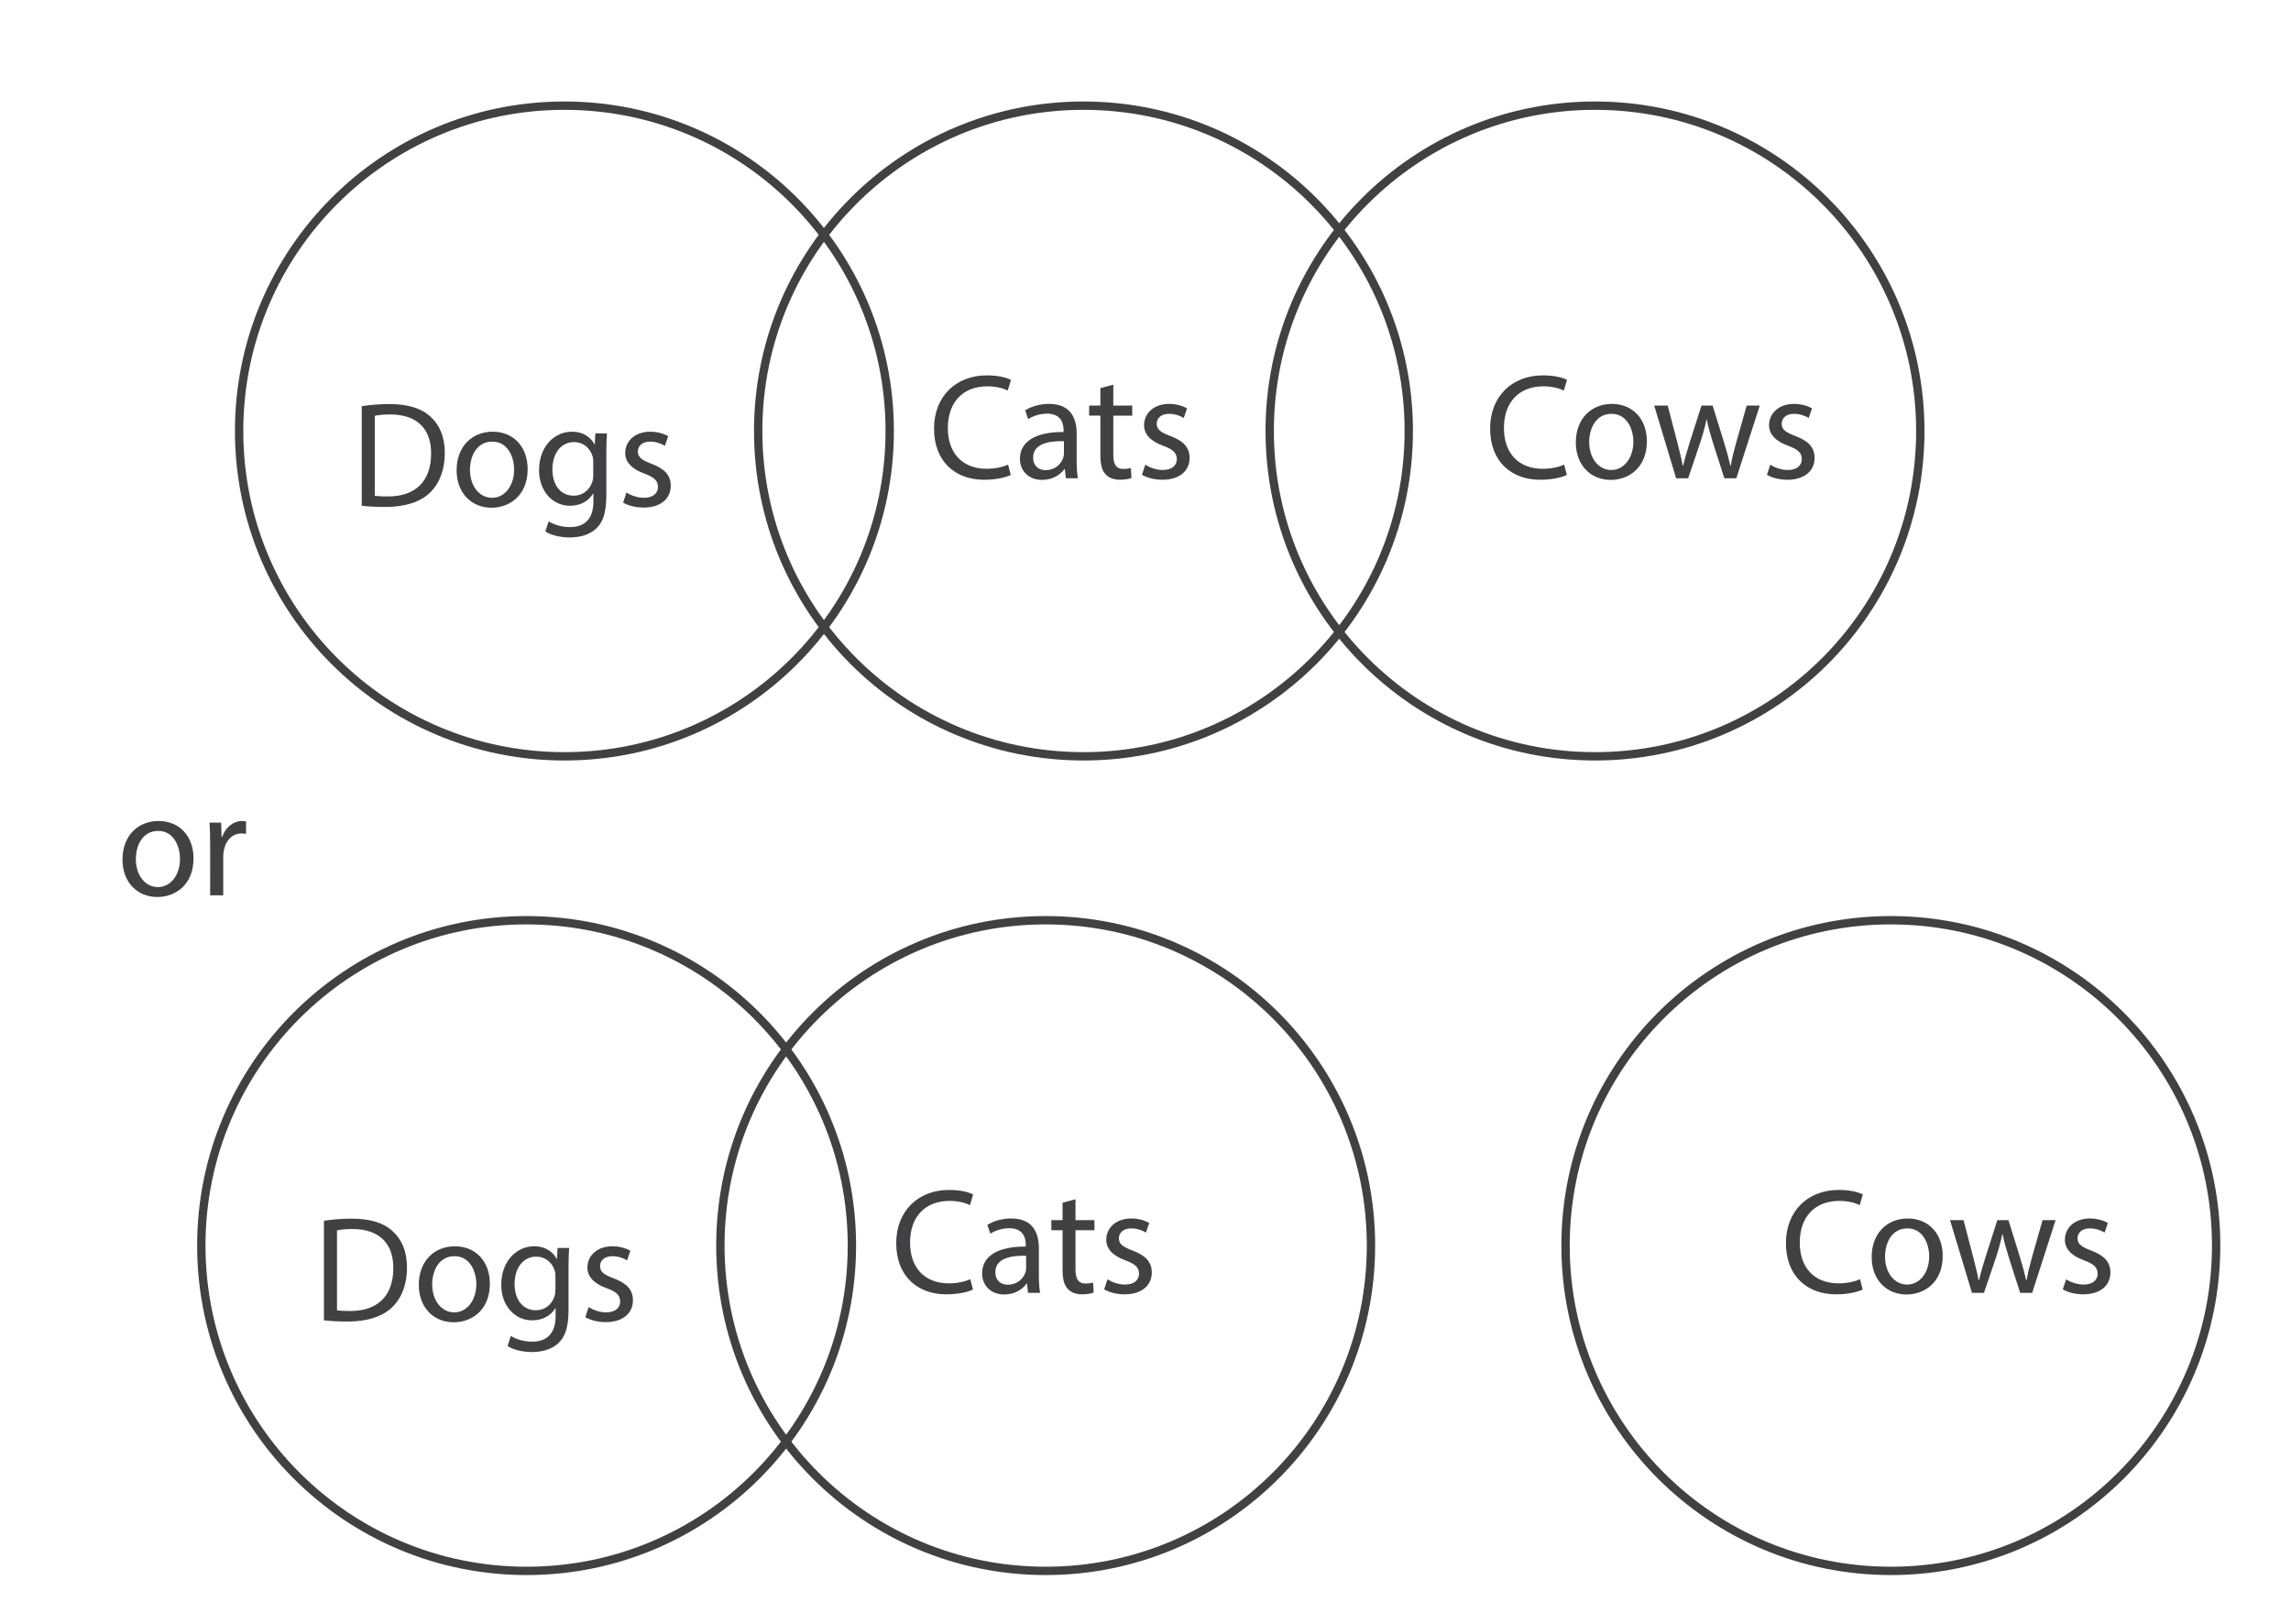 <?xml version="1.0" encoding="utf-8"?>
<!-- Generator: Adobe Illustrator 17.0.0, SVG Export Plug-In . SVG Version: 6.00 Build 0)  -->
<!DOCTYPE svg PUBLIC "-//W3C//DTD SVG 1.1//EN" "http://www.w3.org/Graphics/SVG/1.1/DTD/svg11.dtd">
<svg version="1.1" id="Layer_1" xmlns="http://www.w3.org/2000/svg" xmlns:xlink="http://www.w3.org/1999/xlink" x="0px" y="0px"
	 width="274.667px" height="194.667px" viewBox="0 0 274.667 194.667" style="enable-background:new 0 0 274.667 194.667;"
	 xml:space="preserve">
<g>
	<g>
		<circle style="fill:none;stroke:#414042;stroke-miterlimit:10;" cx="67.667" cy="51.667" r="39"/>
		<circle style="fill:none;stroke:#414042;stroke-miterlimit:10;" cx="129.898" cy="51.667" r="39"/>
		<circle style="fill:none;stroke:#414042;stroke-miterlimit:10;" cx="191.224" cy="51.667" r="39"/>
		<g>
			<path style="fill:#414042;" d="M43.369,48.692c0.954-0.144,2.088-0.252,3.331-0.252c2.251,0,3.854,0.522,4.916,1.513
				c1.081,0.99,1.71,2.395,1.71,4.357c0,1.98-0.612,3.601-1.747,4.717c-1.134,1.135-3.007,1.747-5.365,1.747
				c-1.116,0-2.053-0.055-2.845-0.145V48.692z M44.935,59.424c0.396,0.072,0.972,0.09,1.584,0.09c3.349,0,5.167-1.872,5.167-5.149
				c0.018-2.863-1.603-4.682-4.916-4.682c-0.81,0-1.422,0.072-1.836,0.162V59.424z"/>
			<path style="fill:#414042;" d="M63.26,56.236c0,3.224-2.232,4.628-4.339,4.628c-2.358,0-4.177-1.729-4.177-4.483
				c0-2.917,1.909-4.628,4.321-4.628C61.568,51.753,63.26,53.572,63.26,56.236z M56.346,56.327c0,1.908,1.099,3.349,2.647,3.349
				c1.512,0,2.646-1.423,2.646-3.385c0-1.477-0.738-3.35-2.611-3.35C57.157,52.941,56.346,54.67,56.346,56.327z"/>
			<path style="fill:#414042;" d="M72.764,51.951c-0.036,0.631-0.072,1.333-0.072,2.395v5.06c0,1.999-0.396,3.224-1.242,3.979
				c-0.846,0.792-2.071,1.044-3.169,1.044c-1.044,0-2.197-0.252-2.899-0.72l0.396-1.206c0.576,0.359,1.477,0.684,2.557,0.684
				c1.621,0,2.809-0.846,2.809-3.043v-0.972h-0.036c-0.486,0.81-1.422,1.458-2.773,1.458c-2.16,0-3.709-1.836-3.709-4.249
				c0-2.953,1.927-4.628,3.925-4.628c1.512,0,2.341,0.793,2.719,1.513h0.036l0.072-1.314H72.764z M71.125,55.391
				c0-0.271-0.018-0.504-0.09-0.721c-0.288-0.918-1.063-1.674-2.215-1.674c-1.512,0-2.593,1.278-2.593,3.295
				c0,1.71,0.864,3.133,2.575,3.133c0.972,0,1.854-0.612,2.197-1.621c0.09-0.27,0.126-0.576,0.126-0.846V55.391z"/>
			<path style="fill:#414042;" d="M75.102,59.046c0.468,0.306,1.296,0.63,2.089,0.63c1.152,0,1.692-0.576,1.692-1.297
				c0-0.756-0.45-1.17-1.621-1.603c-1.566-0.558-2.305-1.422-2.305-2.466c0-1.405,1.135-2.558,3.007-2.558
				c0.882,0,1.657,0.253,2.143,0.541l-0.396,1.152c-0.342-0.217-0.972-0.505-1.782-0.505c-0.937,0-1.458,0.54-1.458,1.188
				c0,0.721,0.522,1.045,1.656,1.477c1.513,0.576,2.287,1.332,2.287,2.629c0,1.53-1.188,2.61-3.259,2.61
				c-0.954,0-1.836-0.233-2.449-0.594L75.102,59.046z"/>
		</g>
		<g>
			<path style="fill:#414042;" d="M121.182,56.937c-0.576,0.288-1.729,0.576-3.205,0.576c-3.421,0-5.996-2.16-5.996-6.14
				c0-3.799,2.575-6.374,6.338-6.374c1.513,0,2.467,0.324,2.881,0.54l-0.378,1.279c-0.594-0.289-1.44-0.505-2.449-0.505
				c-2.845,0-4.735,1.818-4.735,5.006c0,2.971,1.71,4.879,4.664,4.879c0.954,0,1.926-0.197,2.557-0.504L121.182,56.937z"/>
			<path style="fill:#414042;" d="M127.787,57.333l-0.126-1.099h-0.054c-0.486,0.685-1.423,1.297-2.665,1.297
				c-1.765,0-2.665-1.242-2.665-2.503c0-2.106,1.873-3.259,5.239-3.241v-0.18c0-0.721-0.198-2.017-1.98-2.017
				c-0.81,0-1.657,0.252-2.269,0.648l-0.36-1.045c0.72-0.468,1.765-0.774,2.863-0.774c2.665,0,3.313,1.819,3.313,3.565v3.259
				c0,0.757,0.036,1.495,0.144,2.089H127.787z M127.553,52.886c-1.729-0.036-3.691,0.271-3.691,1.963
				c0,1.026,0.684,1.512,1.494,1.512c1.134,0,1.854-0.72,2.107-1.458c0.054-0.162,0.09-0.342,0.09-0.504V52.886z"/>
			<path style="fill:#414042;" d="M133.474,46.115v2.503h2.269v1.207h-2.269v4.699c0,1.08,0.306,1.692,1.188,1.692
				c0.415,0,0.72-0.054,0.918-0.108l0.072,1.188c-0.306,0.126-0.792,0.216-1.405,0.216c-0.738,0-1.333-0.233-1.71-0.666
				c-0.45-0.468-0.612-1.242-0.612-2.269v-4.753h-1.35v-1.207h1.35v-2.089L133.474,46.115z"/>
			<path style="fill:#414042;" d="M137.307,55.713c0.468,0.306,1.296,0.63,2.089,0.63c1.152,0,1.692-0.576,1.692-1.297
				c0-0.756-0.45-1.17-1.621-1.603c-1.566-0.558-2.305-1.422-2.305-2.466c0-1.405,1.134-2.558,3.007-2.558
				c0.882,0,1.656,0.253,2.143,0.541l-0.396,1.152c-0.342-0.217-0.972-0.505-1.782-0.505c-0.937,0-1.458,0.54-1.458,1.188
				c0,0.721,0.522,1.045,1.656,1.477c1.513,0.576,2.287,1.332,2.287,2.629c0,1.53-1.188,2.61-3.259,2.61
				c-0.954,0-1.836-0.233-2.449-0.594L137.307,55.713z"/>
		</g>
		<g>
			<path style="fill:#414042;" d="M187.849,56.937c-0.576,0.288-1.729,0.576-3.205,0.576c-3.421,0-5.996-2.16-5.996-6.14
				c0-3.799,2.575-6.374,6.338-6.374c1.513,0,2.467,0.324,2.881,0.54l-0.378,1.279c-0.594-0.289-1.44-0.505-2.449-0.505
				c-2.845,0-4.735,1.818-4.735,5.006c0,2.971,1.71,4.879,4.664,4.879c0.954,0,1.926-0.197,2.557-0.504L187.849,56.937z"/>
			<path style="fill:#414042;" d="M197.442,52.903c0,3.224-2.232,4.628-4.339,4.628c-2.358,0-4.177-1.729-4.177-4.483
				c0-2.917,1.909-4.628,4.321-4.628C195.75,48.42,197.442,50.239,197.442,52.903z M190.529,52.994c0,1.908,1.099,3.349,2.647,3.349
				c1.512,0,2.646-1.423,2.646-3.385c0-1.477-0.738-3.35-2.611-3.35C191.339,49.608,190.529,51.337,190.529,52.994z"/>
			<path style="fill:#414042;" d="M199.942,48.618l1.152,4.43c0.252,0.972,0.486,1.872,0.648,2.772h0.054
				c0.198-0.882,0.486-1.818,0.774-2.755l1.422-4.447h1.333l1.351,4.357c0.323,1.044,0.576,1.963,0.773,2.845h0.055
				c0.144-0.882,0.378-1.801,0.666-2.826l1.242-4.376h1.566l-2.809,8.715h-1.44l-1.332-4.159c-0.307-0.973-0.559-1.837-0.774-2.863
				h-0.036c-0.216,1.045-0.486,1.945-0.792,2.881l-1.405,4.142h-1.44l-2.628-8.715H199.942z"/>
			<path style="fill:#414042;" d="M212.236,55.713c0.468,0.306,1.296,0.63,2.089,0.63c1.152,0,1.692-0.576,1.692-1.297
				c0-0.756-0.45-1.17-1.621-1.603c-1.566-0.558-2.305-1.422-2.305-2.466c0-1.405,1.135-2.558,3.007-2.558
				c0.883,0,1.657,0.253,2.144,0.541l-0.396,1.152c-0.342-0.217-0.973-0.505-1.782-0.505c-0.937,0-1.459,0.54-1.459,1.188
				c0,0.721,0.522,1.045,1.656,1.477c1.513,0.576,2.287,1.332,2.287,2.629c0,1.53-1.188,2.61-3.259,2.61
				c-0.954,0-1.837-0.233-2.449-0.594L212.236,55.713z"/>
		</g>
	</g>
	<circle style="fill:none;stroke:#414042;stroke-miterlimit:10;" cx="63.135" cy="149.317" r="39"/>
	<circle style="fill:none;stroke:#414042;stroke-miterlimit:10;" cx="125.366" cy="149.317" r="39"/>
	<circle style="fill:none;stroke:#414042;stroke-miterlimit:10;" cx="226.692" cy="149.317" r="39"/>
	<g>
		<path style="fill:#414042;" d="M38.837,146.343c0.954-0.144,2.088-0.252,3.331-0.252c2.251,0,3.854,0.522,4.916,1.513
			c1.081,0.99,1.71,2.395,1.71,4.357c0,1.98-0.612,3.601-1.747,4.717c-1.134,1.135-3.007,1.747-5.365,1.747
			c-1.116,0-2.053-0.055-2.845-0.145V146.343z M40.403,157.074c0.396,0.072,0.972,0.09,1.584,0.09c3.349,0,5.167-1.872,5.167-5.149
			c0.018-2.863-1.603-4.682-4.916-4.682c-0.81,0-1.422,0.072-1.836,0.162V157.074z"/>
		<path style="fill:#414042;" d="M58.728,153.887c0,3.224-2.232,4.628-4.339,4.628c-2.358,0-4.177-1.729-4.177-4.483
			c0-2.917,1.909-4.628,4.321-4.628C57.036,149.403,58.728,151.223,58.728,153.887z M51.814,153.977
			c0,1.908,1.099,3.349,2.647,3.349c1.512,0,2.646-1.423,2.646-3.385c0-1.477-0.738-3.35-2.611-3.35
			C52.625,150.592,51.814,152.32,51.814,153.977z"/>
		<path style="fill:#414042;" d="M68.232,149.602c-0.036,0.631-0.072,1.333-0.072,2.395v5.06c0,1.999-0.396,3.224-1.242,3.979
			c-0.846,0.792-2.071,1.044-3.169,1.044c-1.044,0-2.197-0.252-2.899-0.72l0.396-1.206c0.576,0.359,1.477,0.684,2.557,0.684
			c1.621,0,2.809-0.846,2.809-3.043v-0.972h-0.036c-0.486,0.81-1.422,1.458-2.773,1.458c-2.16,0-3.709-1.836-3.709-4.249
			c0-2.953,1.927-4.628,3.925-4.628c1.512,0,2.341,0.793,2.719,1.513h0.036l0.072-1.314H68.232z M66.593,153.041
			c0-0.271-0.018-0.504-0.09-0.721c-0.288-0.918-1.063-1.674-2.215-1.674c-1.512,0-2.593,1.278-2.593,3.295
			c0,1.71,0.864,3.133,2.575,3.133c0.972,0,1.854-0.612,2.197-1.621c0.09-0.27,0.126-0.576,0.126-0.846V153.041z"/>
		<path style="fill:#414042;" d="M70.569,156.696c0.468,0.306,1.296,0.63,2.089,0.63c1.152,0,1.692-0.576,1.692-1.297
			c0-0.756-0.45-1.17-1.621-1.603c-1.566-0.558-2.305-1.422-2.305-2.466c0-1.405,1.135-2.558,3.007-2.558
			c0.882,0,1.657,0.253,2.143,0.541l-0.396,1.152c-0.342-0.217-0.972-0.505-1.782-0.505c-0.937,0-1.458,0.54-1.458,1.188
			c0,0.721,0.522,1.045,1.656,1.477c1.513,0.576,2.287,1.332,2.287,2.629c0,1.53-1.188,2.61-3.259,2.61
			c-0.954,0-1.836-0.233-2.449-0.594L70.569,156.696z"/>
	</g>
	<g>
		<path style="fill:#414042;" d="M116.65,154.587c-0.576,0.288-1.729,0.576-3.205,0.576c-3.421,0-5.996-2.16-5.996-6.14
			c0-3.799,2.575-6.374,6.338-6.374c1.513,0,2.467,0.324,2.881,0.54l-0.378,1.279c-0.594-0.289-1.44-0.505-2.449-0.505
			c-2.845,0-4.735,1.818-4.735,5.006c0,2.971,1.71,4.879,4.664,4.879c0.954,0,1.926-0.197,2.557-0.504L116.65,154.587z"/>
		<path style="fill:#414042;" d="M123.254,154.983l-0.126-1.099h-0.054c-0.486,0.685-1.423,1.297-2.665,1.297
			c-1.765,0-2.665-1.242-2.665-2.503c0-2.106,1.873-3.259,5.239-3.241v-0.18c0-0.721-0.198-2.017-1.98-2.017
			c-0.81,0-1.657,0.252-2.269,0.648l-0.36-1.045c0.72-0.468,1.765-0.774,2.863-0.774c2.665,0,3.313,1.819,3.313,3.565v3.259
			c0,0.757,0.036,1.495,0.144,2.089H123.254z M123.021,150.536c-1.729-0.036-3.691,0.271-3.691,1.963
			c0,1.026,0.684,1.512,1.494,1.512c1.134,0,1.854-0.72,2.107-1.458c0.054-0.162,0.09-0.342,0.09-0.504V150.536z"/>
		<path style="fill:#414042;" d="M128.942,143.766v2.503h2.269v1.207h-2.269v4.699c0,1.08,0.306,1.692,1.188,1.692
			c0.415,0,0.72-0.054,0.918-0.108l0.072,1.188c-0.306,0.126-0.792,0.216-1.405,0.216c-0.738,0-1.333-0.233-1.71-0.666
			c-0.45-0.468-0.612-1.242-0.612-2.269v-4.753h-1.35v-1.207h1.35v-2.089L128.942,143.766z"/>
		<path style="fill:#414042;" d="M132.775,153.363c0.468,0.306,1.296,0.63,2.089,0.63c1.152,0,1.692-0.576,1.692-1.297
			c0-0.756-0.45-1.17-1.621-1.603c-1.566-0.558-2.305-1.422-2.305-2.466c0-1.405,1.134-2.558,3.007-2.558
			c0.882,0,1.656,0.253,2.143,0.541l-0.396,1.152c-0.342-0.217-0.972-0.505-1.782-0.505c-0.937,0-1.458,0.54-1.458,1.188
			c0,0.721,0.522,1.045,1.656,1.477c1.513,0.576,2.287,1.332,2.287,2.629c0,1.53-1.188,2.61-3.259,2.61
			c-0.954,0-1.836-0.233-2.449-0.594L132.775,153.363z"/>
	</g>
	<g>
		<path style="fill:#414042;" d="M223.317,154.587c-0.576,0.288-1.729,0.576-3.205,0.576c-3.421,0-5.996-2.16-5.996-6.14
			c0-3.799,2.575-6.374,6.338-6.374c1.513,0,2.467,0.324,2.881,0.54l-0.378,1.279c-0.594-0.289-1.44-0.505-2.449-0.505
			c-2.845,0-4.735,1.818-4.735,5.006c0,2.971,1.71,4.879,4.664,4.879c0.954,0,1.926-0.197,2.557-0.504L223.317,154.587z"/>
		<path style="fill:#414042;" d="M232.91,150.554c0,3.224-2.232,4.628-4.339,4.628c-2.358,0-4.177-1.729-4.177-4.483
			c0-2.917,1.909-4.628,4.321-4.628C231.218,146.07,232.91,147.89,232.91,150.554z M225.997,150.644
			c0,1.908,1.099,3.349,2.647,3.349c1.512,0,2.646-1.423,2.646-3.385c0-1.477-0.738-3.35-2.611-3.35
			C226.807,147.259,225.997,148.987,225.997,150.644z"/>
		<path style="fill:#414042;" d="M235.41,146.269l1.152,4.43c0.252,0.972,0.486,1.872,0.648,2.772h0.054
			c0.198-0.882,0.486-1.818,0.774-2.755l1.422-4.447h1.333l1.351,4.357c0.323,1.044,0.576,1.963,0.773,2.845h0.055
			c0.144-0.882,0.378-1.801,0.666-2.826l1.242-4.376h1.566l-2.809,8.715h-1.44l-1.332-4.159c-0.307-0.973-0.559-1.837-0.774-2.863
			h-0.036c-0.216,1.045-0.486,1.945-0.792,2.881l-1.405,4.142h-1.44l-2.628-8.715H235.41z"/>
		<path style="fill:#414042;" d="M247.704,153.363c0.468,0.306,1.296,0.63,2.089,0.63c1.152,0,1.692-0.576,1.692-1.297
			c0-0.756-0.45-1.17-1.621-1.603c-1.566-0.558-2.305-1.422-2.305-2.466c0-1.405,1.135-2.558,3.007-2.558
			c0.883,0,1.657,0.253,2.144,0.541l-0.396,1.152c-0.342-0.217-0.973-0.505-1.782-0.505c-0.937,0-1.459,0.54-1.459,1.188
			c0,0.721,0.522,1.045,1.656,1.477c1.513,0.576,2.287,1.332,2.287,2.629c0,1.53-1.188,2.61-3.259,2.61
			c-0.954,0-1.837-0.233-2.449-0.594L247.704,153.363z"/>
	</g>
	<g>
		<path style="fill:#414042;" d="M23.201,102.903c0,3.224-2.232,4.628-4.339,4.628c-2.358,0-4.177-1.729-4.177-4.483
			c0-2.917,1.909-4.628,4.321-4.628C21.508,98.42,23.201,100.239,23.201,102.903z M16.287,102.994c0,1.908,1.099,3.349,2.647,3.349
			c1.512,0,2.646-1.423,2.646-3.385c0-1.477-0.738-3.35-2.611-3.35C17.097,99.608,16.287,101.337,16.287,102.994z"/>
		<path style="fill:#414042;" d="M25.196,101.337c0-1.026-0.018-1.908-0.072-2.719h1.387l0.054,1.711h0.072
			c0.396-1.171,1.35-1.909,2.413-1.909c0.18,0,0.306,0.019,0.45,0.055v1.494c-0.162-0.036-0.324-0.054-0.54-0.054
			c-1.116,0-1.909,0.846-2.125,2.034c-0.036,0.216-0.072,0.469-0.072,0.738v4.646h-1.566V101.337z"/>
	</g>
</g>
</svg>
